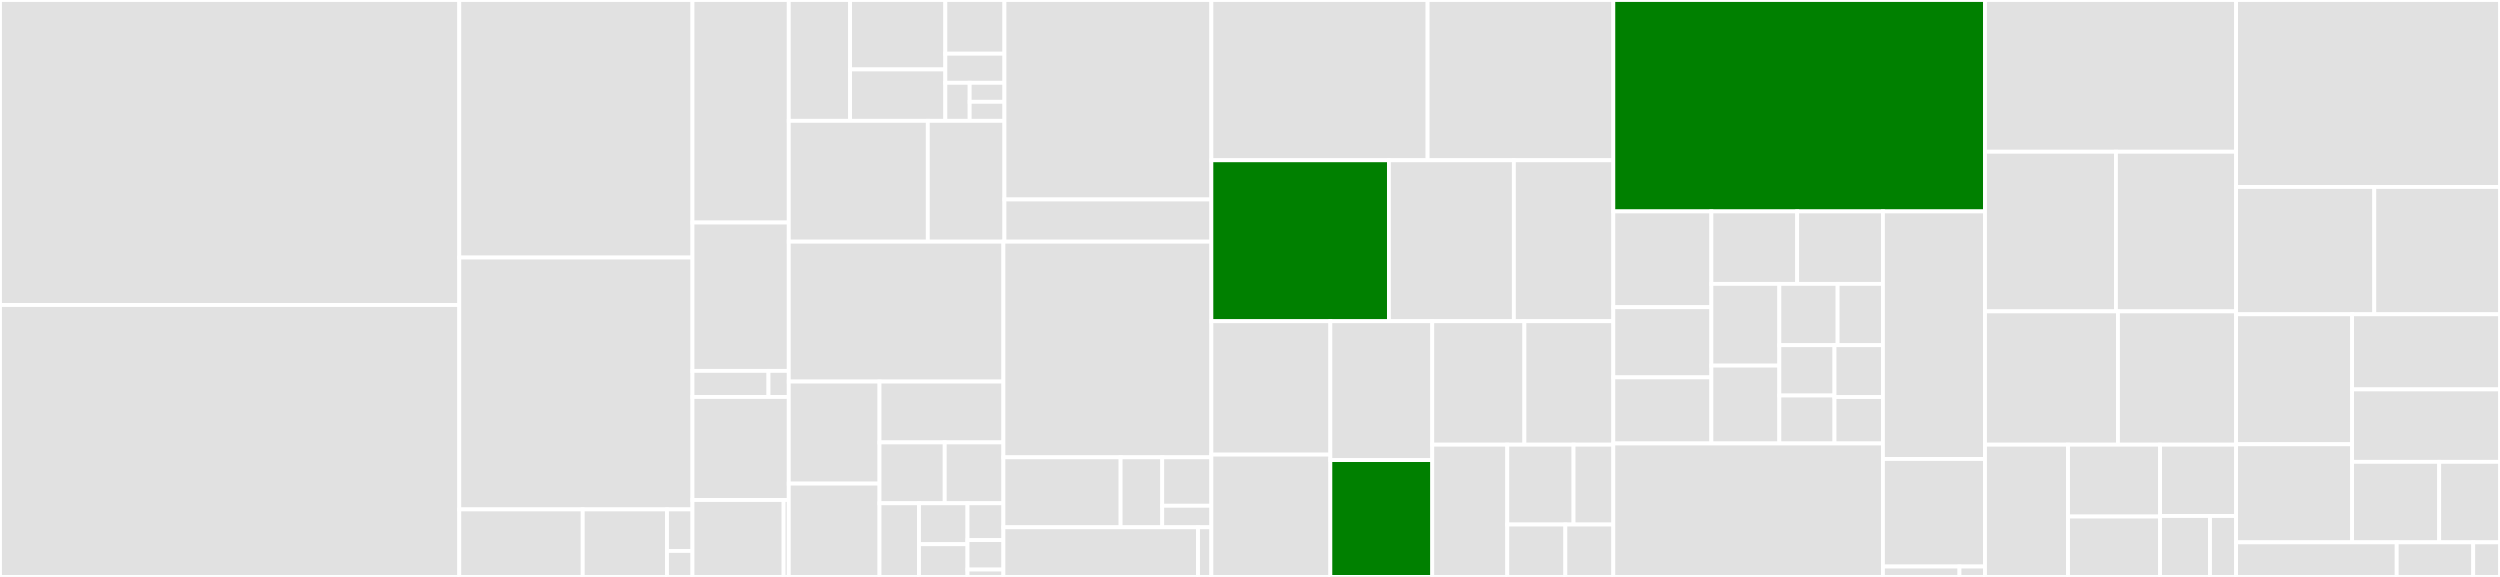 <svg baseProfile="full" width="650" height="150" viewBox="0 0 650 150" version="1.1"
xmlns="http://www.w3.org/2000/svg" xmlns:ev="http://www.w3.org/2001/xml-events"
xmlns:xlink="http://www.w3.org/1999/xlink">

<rect x="0" y="0" width="650" height="150" fill="#333333" stroke="none"/>

<style>rect.s{mask:url(#mask);}</style>
<defs>
  <pattern id="white" width="4" height="4" patternUnits="userSpaceOnUse" patternTransform="rotate(45)">
    <rect width="2" height="2" transform="translate(0,0)" fill="white"></rect>
  </pattern>
  <mask id="mask">
    <rect x="0" y="0" width="100%" height="100%" fill="url(#white)"></rect>
  </mask>
</defs>

<rect x="0" y="0" width="119.412" height="79.306" fill="#e1e1e1" stroke="white" stroke-width="1" class=" tooltipped" data-content="pepys_import/core/store/common_db.py"><title>pepys_import/core/store/common_db.py</title></rect>
<rect x="0" y="79.306" width="119.412" height="70.694" fill="#e1e1e1" stroke="white" stroke-width="1" class=" tooltipped" data-content="pepys_import/core/store/data_store.py"><title>pepys_import/core/store/data_store.py</title></rect>
<rect x="119.412" y="0" width="60.63" height="66.962" fill="#e1e1e1" stroke="white" stroke-width="1" class=" tooltipped" data-content="pepys_import/core/store/sqlite_db.py"><title>pepys_import/core/store/sqlite_db.py</title></rect>
<rect x="119.412" y="66.962" width="60.63" height="65.487" fill="#e1e1e1" stroke="white" stroke-width="1" class=" tooltipped" data-content="pepys_import/core/store/postgres_db.py"><title>pepys_import/core/store/postgres_db.py</title></rect>
<rect x="119.412" y="132.448" width="32.098" height="17.552" fill="#e1e1e1" stroke="white" stroke-width="1" class=" tooltipped" data-content="pepys_import/core/store/table_summary.py"><title>pepys_import/core/store/table_summary.py</title></rect>
<rect x="151.51" y="132.448" width="21.908" height="17.552" fill="#e1e1e1" stroke="white" stroke-width="1" class=" tooltipped" data-content="pepys_import/core/store/constants.py"><title>pepys_import/core/store/constants.py</title></rect>
<rect x="173.419" y="132.448" width="6.623" height="10.801" fill="#e1e1e1" stroke="white" stroke-width="1" class=" tooltipped" data-content="pepys_import/core/store/db_base.py"><title>pepys_import/core/store/db_base.py</title></rect>
<rect x="173.419" y="143.249" width="6.623" height="6.751" fill="#e1e1e1" stroke="white" stroke-width="1" class=" tooltipped" data-content="pepys_import/core/store/db_status.py"><title>pepys_import/core/store/db_status.py</title></rect>
<rect x="180.042" y="0" width="25.039" height="57.857" fill="#e1e1e1" stroke="white" stroke-width="1" class=" tooltipped" data-content="pepys_import/core/formats/location.py"><title>pepys_import/core/formats/location.py</title></rect>
<rect x="180.042" y="57.857" width="25.039" height="38.571" fill="#e1e1e1" stroke="white" stroke-width="1" class=" tooltipped" data-content="pepys_import/core/formats/rep_line.py"><title>pepys_import/core/formats/rep_line.py</title></rect>
<rect x="180.042" y="96.429" width="19.768" height="6.786" fill="#e1e1e1" stroke="white" stroke-width="1" class=" tooltipped" data-content="pepys_import/core/formats/unit_conversion.py"><title>pepys_import/core/formats/unit_conversion.py</title></rect>
<rect x="199.81" y="96.429" width="5.271" height="6.786" fill="#e1e1e1" stroke="white" stroke-width="1" class=" tooltipped" data-content="pepys_import/core/formats/__init__.py"><title>pepys_import/core/formats/__init__.py</title></rect>
<rect x="180.042" y="103.214" width="25.039" height="26.786" fill="#e1e1e1" stroke="white" stroke-width="1" class=" tooltipped" data-content="pepys_import/core/validators/enhanced_validator.py"><title>pepys_import/core/validators/enhanced_validator.py</title></rect>
<rect x="180.042" y="130" width="23.698" height="20" fill="#e1e1e1" stroke="white" stroke-width="1" class=" tooltipped" data-content="pepys_import/core/validators/basic_validator.py"><title>pepys_import/core/validators/basic_validator.py</title></rect>
<rect x="203.74" y="130" width="1.341" height="20" fill="#e1e1e1" stroke="white" stroke-width="1" class=" tooltipped" data-content="pepys_import/core/validators/constants.py"><title>pepys_import/core/validators/constants.py</title></rect>
<rect x="205.081" y="0" width="15.94" height="31.416" fill="#e1e1e1" stroke="white" stroke-width="1" class=" tooltipped" data-content="pepys_import/file/highlighter/support/line.py"><title>pepys_import/file/highlighter/support/line.py</title></rect>
<rect x="221.021" y="0" width="24.764" height="18.055" fill="#e1e1e1" stroke="white" stroke-width="1" class=" tooltipped" data-content="pepys_import/file/highlighter/support/export.py"><title>pepys_import/file/highlighter/support/export.py</title></rect>
<rect x="221.021" y="18.055" width="24.764" height="13.361" fill="#e1e1e1" stroke="white" stroke-width="1" class=" tooltipped" data-content="pepys_import/file/highlighter/support/token.py"><title>pepys_import/file/highlighter/support/token.py</title></rect>
<rect x="245.786" y="0" width="15.371" height="13.963" fill="#e1e1e1" stroke="white" stroke-width="1" class=" tooltipped" data-content="pepys_import/file/highlighter/support/color_picker.py"><title>pepys_import/file/highlighter/support/color_picker.py</title></rect>
<rect x="245.786" y="13.963" width="15.371" height="7.563" fill="#e1e1e1" stroke="white" stroke-width="1" class=" tooltipped" data-content="pepys_import/file/highlighter/support/test_utils.py"><title>pepys_import/file/highlighter/support/test_utils.py</title></rect>
<rect x="245.786" y="21.526" width="6.329" height="9.89" fill="#e1e1e1" stroke="white" stroke-width="1" class=" tooltipped" data-content="pepys_import/file/highlighter/support/combine.py"><title>pepys_import/file/highlighter/support/combine.py</title></rect>
<rect x="252.115" y="21.526" width="9.042" height="4.945" fill="#e1e1e1" stroke="white" stroke-width="1" class=" tooltipped" data-content="pepys_import/file/highlighter/support/char.py"><title>pepys_import/file/highlighter/support/char.py</title></rect>
<rect x="252.115" y="26.471" width="9.042" height="4.945" fill="#e1e1e1" stroke="white" stroke-width="1" class=" tooltipped" data-content="pepys_import/file/highlighter/support/usages.py"><title>pepys_import/file/highlighter/support/usages.py</title></rect>
<rect x="205.081" y="31.416" width="36.15" height="31.416" fill="#e1e1e1" stroke="white" stroke-width="1" class=" tooltipped" data-content="pepys_import/file/highlighter/xml_parser.py"><title>pepys_import/file/highlighter/xml_parser.py</title></rect>
<rect x="241.231" y="31.416" width="19.925" height="31.416" fill="#e1e1e1" stroke="white" stroke-width="1" class=" tooltipped" data-content="pepys_import/file/highlighter/highlighter.py"><title>pepys_import/file/highlighter/highlighter.py</title></rect>
<rect x="261.156" y="0" width="53.798" height="51.862" fill="#e1e1e1" stroke="white" stroke-width="1" class=" tooltipped" data-content="pepys_import/file/file_processor.py"><title>pepys_import/file/file_processor.py</title></rect>
<rect x="261.156" y="51.862" width="53.798" height="10.971" fill="#e1e1e1" stroke="white" stroke-width="1" class=" tooltipped" data-content="pepys_import/file/importer.py"><title>pepys_import/file/importer.py</title></rect>
<rect x="205.081" y="62.832" width="55.809" height="36.373" fill="#e1e1e1" stroke="white" stroke-width="1" class=" tooltipped" data-content="pepys_import/utils/data_store_utils.py"><title>pepys_import/utils/data_store_utils.py</title></rect>
<rect x="205.081" y="99.206" width="23.591" height="26.534" fill="#e1e1e1" stroke="white" stroke-width="1" class=" tooltipped" data-content="pepys_import/utils/unit_utils.py"><title>pepys_import/utils/unit_utils.py</title></rect>
<rect x="205.081" y="125.74" width="23.591" height="24.26" fill="#e1e1e1" stroke="white" stroke-width="1" class=" tooltipped" data-content="pepys_import/utils/sqlalchemy_utils.py"><title>pepys_import/utils/sqlalchemy_utils.py</title></rect>
<rect x="228.672" y="99.206" width="32.218" height="15.821" fill="#e1e1e1" stroke="white" stroke-width="1" class=" tooltipped" data-content="pepys_import/utils/text_formatting_utils.py"><title>pepys_import/utils/text_formatting_utils.py</title></rect>
<rect x="228.672" y="115.027" width="16.957" height="15.821" fill="#e1e1e1" stroke="white" stroke-width="1" class=" tooltipped" data-content="pepys_import/utils/import_utils.py"><title>pepys_import/utils/import_utils.py</title></rect>
<rect x="245.629" y="115.027" width="15.261" height="15.821" fill="#e1e1e1" stroke="white" stroke-width="1" class=" tooltipped" data-content="pepys_import/utils/error_handling.py"><title>pepys_import/utils/error_handling.py</title></rect>
<rect x="228.672" y="130.848" width="10.272" height="19.152" fill="#e1e1e1" stroke="white" stroke-width="1" class=" tooltipped" data-content="pepys_import/utils/branding_util.py"><title>pepys_import/utils/branding_util.py</title></rect>
<rect x="238.945" y="130.848" width="12.607" height="10.64" fill="#e1e1e1" stroke="white" stroke-width="1" class=" tooltipped" data-content="pepys_import/utils/sqlite_utils.py"><title>pepys_import/utils/sqlite_utils.py</title></rect>
<rect x="238.945" y="141.488" width="12.607" height="8.512" fill="#e1e1e1" stroke="white" stroke-width="1" class=" tooltipped" data-content="pepys_import/utils/config_utils.py"><title>pepys_import/utils/config_utils.py</title></rect>
<rect x="251.551" y="130.848" width="9.338" height="9.576" fill="#e1e1e1" stroke="white" stroke-width="1" class=" tooltipped" data-content="pepys_import/utils/table_name_utils.py"><title>pepys_import/utils/table_name_utils.py</title></rect>
<rect x="251.551" y="140.424" width="9.338" height="7.661" fill="#e1e1e1" stroke="white" stroke-width="1" class=" tooltipped" data-content="pepys_import/utils/datafile_utils.py"><title>pepys_import/utils/datafile_utils.py</title></rect>
<rect x="251.551" y="148.085" width="9.338" height="1.915" fill="#e1e1e1" stroke="white" stroke-width="1" class=" tooltipped" data-content="pepys_import/utils/value_transforming_utils.py"><title>pepys_import/utils/value_transforming_utils.py</title></rect>
<rect x="260.89" y="62.832" width="54.065" height="56.072" fill="#e1e1e1" stroke="white" stroke-width="1" class=" tooltipped" data-content="pepys_import/resolvers/command_line_resolver.py"><title>pepys_import/resolvers/command_line_resolver.py</title></rect>
<rect x="260.89" y="118.904" width="30.473" height="18.194" fill="#e1e1e1" stroke="white" stroke-width="1" class=" tooltipped" data-content="pepys_import/resolvers/default_resolver.py"><title>pepys_import/resolvers/default_resolver.py</title></rect>
<rect x="291.363" y="118.904" width="10.813" height="18.194" fill="#e1e1e1" stroke="white" stroke-width="1" class=" tooltipped" data-content="pepys_import/resolvers/constants.py"><title>pepys_import/resolvers/constants.py</title></rect>
<rect x="302.176" y="118.904" width="12.779" height="12.596" fill="#e1e1e1" stroke="white" stroke-width="1" class=" tooltipped" data-content="pepys_import/resolvers/command_line_input.py"><title>pepys_import/resolvers/command_line_input.py</title></rect>
<rect x="302.176" y="131.5" width="12.779" height="5.598" fill="#e1e1e1" stroke="white" stroke-width="1" class=" tooltipped" data-content="pepys_import/resolvers/data_resolver.py"><title>pepys_import/resolvers/data_resolver.py</title></rect>
<rect x="260.89" y="137.099" width="50.599" height="12.901" fill="#e1e1e1" stroke="white" stroke-width="1" class=" tooltipped" data-content="pepys_import/cli.py"><title>pepys_import/cli.py</title></rect>
<rect x="311.489" y="137.099" width="3.466" height="12.901" fill="#e1e1e1" stroke="white" stroke-width="1" class=" tooltipped" data-content="pepys_import/__init__.py"><title>pepys_import/__init__.py</title></rect>
<rect x="314.955" y="0" width="56.224" height="41.671" fill="#e1e1e1" stroke="white" stroke-width="1" class=" tooltipped" data-content="pepys_admin/maintenance/widgets/tree_view.py"><title>pepys_admin/maintenance/widgets/tree_view.py</title></rect>
<rect x="371.179" y="0" width="48.284" height="41.671" fill="#e1e1e1" stroke="white" stroke-width="1" class=" tooltipped" data-content="pepys_admin/maintenance/widgets/participants_widget.py"><title>pepys_admin/maintenance/widgets/participants_widget.py</title></rect>
<rect x="314.955" y="41.671" width="46.163" height="41.843" fill="green" stroke="white" stroke-width="1" class=" tooltipped" data-content="pepys_admin/maintenance/widgets/filter_widget.py"><title>pepys_admin/maintenance/widgets/filter_widget.py</title></rect>
<rect x="361.118" y="41.671" width="32.485" height="41.843" fill="#e1e1e1" stroke="white" stroke-width="1" class=" tooltipped" data-content="pepys_admin/maintenance/widgets/combo_box.py"><title>pepys_admin/maintenance/widgets/combo_box.py</title></rect>
<rect x="393.603" y="41.671" width="25.86" height="41.843" fill="#e1e1e1" stroke="white" stroke-width="1" class=" tooltipped" data-content="pepys_admin/maintenance/widgets/checkbox_table.py"><title>pepys_admin/maintenance/widgets/checkbox_table.py</title></rect>
<rect x="314.955" y="83.514" width="30.935" height="34.688" fill="#e1e1e1" stroke="white" stroke-width="1" class=" tooltipped" data-content="pepys_admin/maintenance/widgets/dropdown_box.py"><title>pepys_admin/maintenance/widgets/dropdown_box.py</title></rect>
<rect x="314.955" y="118.202" width="30.935" height="31.798" fill="#e1e1e1" stroke="white" stroke-width="1" class=" tooltipped" data-content="pepys_admin/maintenance/widgets/task_edit_widget.py"><title>pepys_admin/maintenance/widgets/task_edit_widget.py</title></rect>
<rect x="345.89" y="83.514" width="26.497" height="36.112" fill="#e1e1e1" stroke="white" stroke-width="1" class=" tooltipped" data-content="pepys_admin/maintenance/widgets/masked_input_widget.py"><title>pepys_admin/maintenance/widgets/masked_input_widget.py</title></rect>
<rect x="345.89" y="119.626" width="26.497" height="30.374" fill="green" stroke="white" stroke-width="1" class=" tooltipped" data-content="pepys_admin/maintenance/widgets/custom_text_area.py"><title>pepys_admin/maintenance/widgets/custom_text_area.py</title></rect>
<rect x="372.387" y="83.514" width="23.956" height="32.103" fill="#e1e1e1" stroke="white" stroke-width="1" class=" tooltipped" data-content="pepys_admin/maintenance/widgets/filter_widget_utils.py"><title>pepys_admin/maintenance/widgets/filter_widget_utils.py</title></rect>
<rect x="396.343" y="83.514" width="23.12" height="32.103" fill="#e1e1e1" stroke="white" stroke-width="1" class=" tooltipped" data-content="pepys_admin/maintenance/widgets/advanced_combo_box.py"><title>pepys_admin/maintenance/widgets/advanced_combo_box.py</title></rect>
<rect x="372.387" y="115.617" width="19.506" height="34.383" fill="#e1e1e1" stroke="white" stroke-width="1" class=" tooltipped" data-content="pepys_admin/maintenance/widgets/entry_edit_widget.py"><title>pepys_admin/maintenance/widgets/entry_edit_widget.py</title></rect>
<rect x="391.893" y="115.617" width="17.231" height="20.759" fill="#e1e1e1" stroke="white" stroke-width="1" class=" tooltipped" data-content="pepys_admin/maintenance/widgets/utils.py"><title>pepys_admin/maintenance/widgets/utils.py</title></rect>
<rect x="409.124" y="115.617" width="10.338" height="20.759" fill="#e1e1e1" stroke="white" stroke-width="1" class=" tooltipped" data-content="pepys_admin/maintenance/widgets/DatetimeWidget.py"><title>pepys_admin/maintenance/widgets/DatetimeWidget.py</title></rect>
<rect x="391.893" y="136.377" width="15.097" height="13.623" fill="#e1e1e1" stroke="white" stroke-width="1" class=" tooltipped" data-content="pepys_admin/maintenance/widgets/entry_display_widget.py"><title>pepys_admin/maintenance/widgets/entry_display_widget.py</title></rect>
<rect x="406.991" y="136.377" width="12.472" height="13.623" fill="#e1e1e1" stroke="white" stroke-width="1" class=" tooltipped" data-content="pepys_admin/maintenance/widgets/blank_border.py"><title>pepys_admin/maintenance/widgets/blank_border.py</title></rect>
<rect x="419.463" y="0" width="96.639" height="54.966" fill="green" stroke="white" stroke-width="1" class=" tooltipped" data-content="pepys_admin/maintenance/gui.py"><title>pepys_admin/maintenance/gui.py</title></rect>
<rect x="419.463" y="54.966" width="25.492" height="24.907" fill="#e1e1e1" stroke="white" stroke-width="1" class=" tooltipped" data-content="pepys_admin/maintenance/dialogs/serial_participant_dialog.py"><title>pepys_admin/maintenance/dialogs/serial_participant_dialog.py</title></rect>
<rect x="419.463" y="79.873" width="25.492" height="18.241" fill="#e1e1e1" stroke="white" stroke-width="1" class=" tooltipped" data-content="pepys_admin/maintenance/dialogs/export_csv_dialog.py"><title>pepys_admin/maintenance/dialogs/export_csv_dialog.py</title></rect>
<rect x="419.463" y="98.114" width="25.492" height="17.189" fill="#e1e1e1" stroke="white" stroke-width="1" class=" tooltipped" data-content="pepys_admin/maintenance/dialogs/wargame_participant_dialog.py"><title>pepys_admin/maintenance/dialogs/wargame_participant_dialog.py</title></rect>
<rect x="444.955" y="54.966" width="22.305" height="18.843" fill="#e1e1e1" stroke="white" stroke-width="1" class=" tooltipped" data-content="pepys_admin/maintenance/dialogs/edit_dialog.py"><title>pepys_admin/maintenance/dialogs/edit_dialog.py</title></rect>
<rect x="467.26" y="54.966" width="22.305" height="18.843" fill="#e1e1e1" stroke="white" stroke-width="1" class=" tooltipped" data-content="pepys_admin/maintenance/dialogs/selection_dialog.py"><title>pepys_admin/maintenance/dialogs/selection_dialog.py</title></rect>
<rect x="444.955" y="73.809" width="17.672" height="21.253" fill="#e1e1e1" stroke="white" stroke-width="1" class=" tooltipped" data-content="pepys_admin/maintenance/dialogs/add_dialog.py"><title>pepys_admin/maintenance/dialogs/add_dialog.py</title></rect>
<rect x="444.955" y="95.062" width="17.672" height="20.241" fill="#e1e1e1" stroke="white" stroke-width="1" class=" tooltipped" data-content="pepys_admin/maintenance/dialogs/progress_dialog.py"><title>pepys_admin/maintenance/dialogs/progress_dialog.py</title></rect>
<rect x="462.626" y="73.809" width="15.153" height="15.934" fill="#e1e1e1" stroke="white" stroke-width="1" class=" tooltipped" data-content="pepys_admin/maintenance/dialogs/help_dialog.py"><title>pepys_admin/maintenance/dialogs/help_dialog.py</title></rect>
<rect x="477.78" y="73.809" width="11.786" height="15.934" fill="#e1e1e1" stroke="white" stroke-width="1" class=" tooltipped" data-content="pepys_admin/maintenance/dialogs/merge_dialog.py"><title>pepys_admin/maintenance/dialogs/merge_dialog.py</title></rect>
<rect x="462.626" y="89.743" width="14.344" height="13.092" fill="#e1e1e1" stroke="white" stroke-width="1" class=" tooltipped" data-content="pepys_admin/maintenance/dialogs/initial_help_dialog.py"><title>pepys_admin/maintenance/dialogs/initial_help_dialog.py</title></rect>
<rect x="462.626" y="102.835" width="14.344" height="12.469" fill="#e1e1e1" stroke="white" stroke-width="1" class=" tooltipped" data-content="pepys_admin/maintenance/dialogs/message_dialog.py"><title>pepys_admin/maintenance/dialogs/message_dialog.py</title></rect>
<rect x="476.971" y="89.743" width="12.595" height="13.49" fill="#e1e1e1" stroke="white" stroke-width="1" class=" tooltipped" data-content="pepys_admin/maintenance/dialogs/view_dialog.py"><title>pepys_admin/maintenance/dialogs/view_dialog.py</title></rect>
<rect x="476.971" y="103.233" width="12.595" height="12.07" fill="#e1e1e1" stroke="white" stroke-width="1" class=" tooltipped" data-content="pepys_admin/maintenance/dialogs/confirmation_dialog.py"><title>pepys_admin/maintenance/dialogs/confirmation_dialog.py</title></rect>
<rect x="419.463" y="115.303" width="70.103" height="34.697" fill="#e1e1e1" stroke="white" stroke-width="1" class=" tooltipped" data-content="pepys_admin/maintenance/tasks_gui.py"><title>pepys_admin/maintenance/tasks_gui.py</title></rect>
<rect x="489.565" y="54.966" width="26.536" height="64.367" fill="#e1e1e1" stroke="white" stroke-width="1" class=" tooltipped" data-content="pepys_admin/maintenance/column_data.py"><title>pepys_admin/maintenance/column_data.py</title></rect>
<rect x="489.565" y="119.333" width="26.536" height="27.971" fill="#e1e1e1" stroke="white" stroke-width="1" class=" tooltipped" data-content="pepys_admin/maintenance/utils.py"><title>pepys_admin/maintenance/utils.py</title></rect>
<rect x="489.565" y="147.304" width="19.902" height="2.696" fill="#e1e1e1" stroke="white" stroke-width="1" class=" tooltipped" data-content="pepys_admin/maintenance/constants.py"><title>pepys_admin/maintenance/constants.py</title></rect>
<rect x="509.467" y="147.304" width="6.634" height="2.696" fill="#e1e1e1" stroke="white" stroke-width="1" class=" tooltipped" data-content="pepys_admin/maintenance/help.py"><title>pepys_admin/maintenance/help.py</title></rect>
<rect x="516.101" y="0" width="65.28" height="39.452" fill="#e1e1e1" stroke="white" stroke-width="1" class=" tooltipped" data-content="pepys_admin/merge.py"><title>pepys_admin/merge.py</title></rect>
<rect x="516.101" y="39.452" width="34.04" height="41.507" fill="#e1e1e1" stroke="white" stroke-width="1" class=" tooltipped" data-content="pepys_admin/view_data_cli.py"><title>pepys_admin/view_data_cli.py</title></rect>
<rect x="550.142" y="39.452" width="31.24" height="41.507" fill="#e1e1e1" stroke="white" stroke-width="1" class=" tooltipped" data-content="pepys_admin/export_cli.py"><title>pepys_admin/export_cli.py</title></rect>
<rect x="516.101" y="80.959" width="34.575" height="34.658" fill="#e1e1e1" stroke="white" stroke-width="1" class=" tooltipped" data-content="pepys_admin/admin_cli.py"><title>pepys_admin/admin_cli.py</title></rect>
<rect x="550.676" y="80.959" width="30.705" height="34.658" fill="#e1e1e1" stroke="white" stroke-width="1" class=" tooltipped" data-content="pepys_admin/utils.py"><title>pepys_admin/utils.py</title></rect>
<rect x="516.101" y="115.616" width="21.587" height="34.384" fill="#e1e1e1" stroke="white" stroke-width="1" class=" tooltipped" data-content="pepys_admin/snapshot_cli.py"><title>pepys_admin/snapshot_cli.py</title></rect>
<rect x="537.688" y="115.616" width="23.927" height="18.687" fill="#e1e1e1" stroke="white" stroke-width="1" class=" tooltipped" data-content="pepys_admin/initialise_cli.py"><title>pepys_admin/initialise_cli.py</title></rect>
<rect x="537.688" y="134.303" width="23.927" height="15.697" fill="#e1e1e1" stroke="white" stroke-width="1" class=" tooltipped" data-content="pepys_admin/snapshot_helpers.py"><title>pepys_admin/snapshot_helpers.py</title></rect>
<rect x="561.615" y="115.616" width="19.766" height="18.549" fill="#e1e1e1" stroke="white" stroke-width="1" class=" tooltipped" data-content="pepys_admin/cli.py"><title>pepys_admin/cli.py</title></rect>
<rect x="561.615" y="134.165" width="12.989" height="15.835" fill="#e1e1e1" stroke="white" stroke-width="1" class=" tooltipped" data-content="pepys_admin/base_cli.py"><title>pepys_admin/base_cli.py</title></rect>
<rect x="574.604" y="134.165" width="6.777" height="15.835" fill="#e1e1e1" stroke="white" stroke-width="1" class=" tooltipped" data-content="pepys_admin/viewer_cli.py"><title>pepys_admin/viewer_cli.py</title></rect>
<rect x="581.381" y="0" width="68.619" height="48.61" fill="#e1e1e1" stroke="white" stroke-width="1" class=" tooltipped" data-content="importers/nisida_importer.py"><title>importers/nisida_importer.py</title></rect>
<rect x="581.381" y="48.61" width="35.93" height="33.102" fill="#e1e1e1" stroke="white" stroke-width="1" class=" tooltipped" data-content="importers/replay_contact_importer.py"><title>importers/replay_contact_importer.py</title></rect>
<rect x="617.312" y="48.61" width="32.688" height="33.102" fill="#e1e1e1" stroke="white" stroke-width="1" class=" tooltipped" data-content="importers/eag_importer.py"><title>importers/eag_importer.py</title></rect>
<rect x="581.381" y="81.712" width="30.162" height="33.799" fill="#e1e1e1" stroke="white" stroke-width="1" class=" tooltipped" data-content="importers/nmea_importer.py"><title>importers/nmea_importer.py</title></rect>
<rect x="581.381" y="115.51" width="30.162" height="25.497" fill="#e1e1e1" stroke="white" stroke-width="1" class=" tooltipped" data-content="importers/e_trac_importer.py"><title>importers/e_trac_importer.py</title></rect>
<rect x="611.543" y="81.712" width="38.457" height="19.533" fill="#e1e1e1" stroke="white" stroke-width="1" class=" tooltipped" data-content="importers/gpx_importer.py"><title>importers/gpx_importer.py</title></rect>
<rect x="611.543" y="101.244" width="38.457" height="18.835" fill="#e1e1e1" stroke="white" stroke-width="1" class=" tooltipped" data-content="importers/aircraft_csv_format_importer.py"><title>importers/aircraft_csv_format_importer.py</title></rect>
<rect x="611.543" y="120.08" width="22.647" height="20.928" fill="#e1e1e1" stroke="white" stroke-width="1" class=" tooltipped" data-content="importers/replay_comment_importer.py"><title>importers/replay_comment_importer.py</title></rect>
<rect x="634.19" y="120.08" width="15.81" height="20.928" fill="#e1e1e1" stroke="white" stroke-width="1" class=" tooltipped" data-content="importers/replay_importer.py"><title>importers/replay_importer.py</title></rect>
<rect x="581.381" y="141.008" width="41.768" height="8.992" fill="#e1e1e1" stroke="white" stroke-width="1" class=" tooltipped" data-content="config.py"><title>config.py</title></rect>
<rect x="623.149" y="141.008" width="19.889" height="8.992" fill="#e1e1e1" stroke="white" stroke-width="1" class=" tooltipped" data-content="pepys_timeline/app.py"><title>pepys_timeline/app.py</title></rect>
<rect x="643.039" y="141.008" width="6.961" height="8.992" fill="#e1e1e1" stroke="white" stroke-width="1" class=" tooltipped" data-content="paths.py"><title>paths.py</title></rect>
</svg>